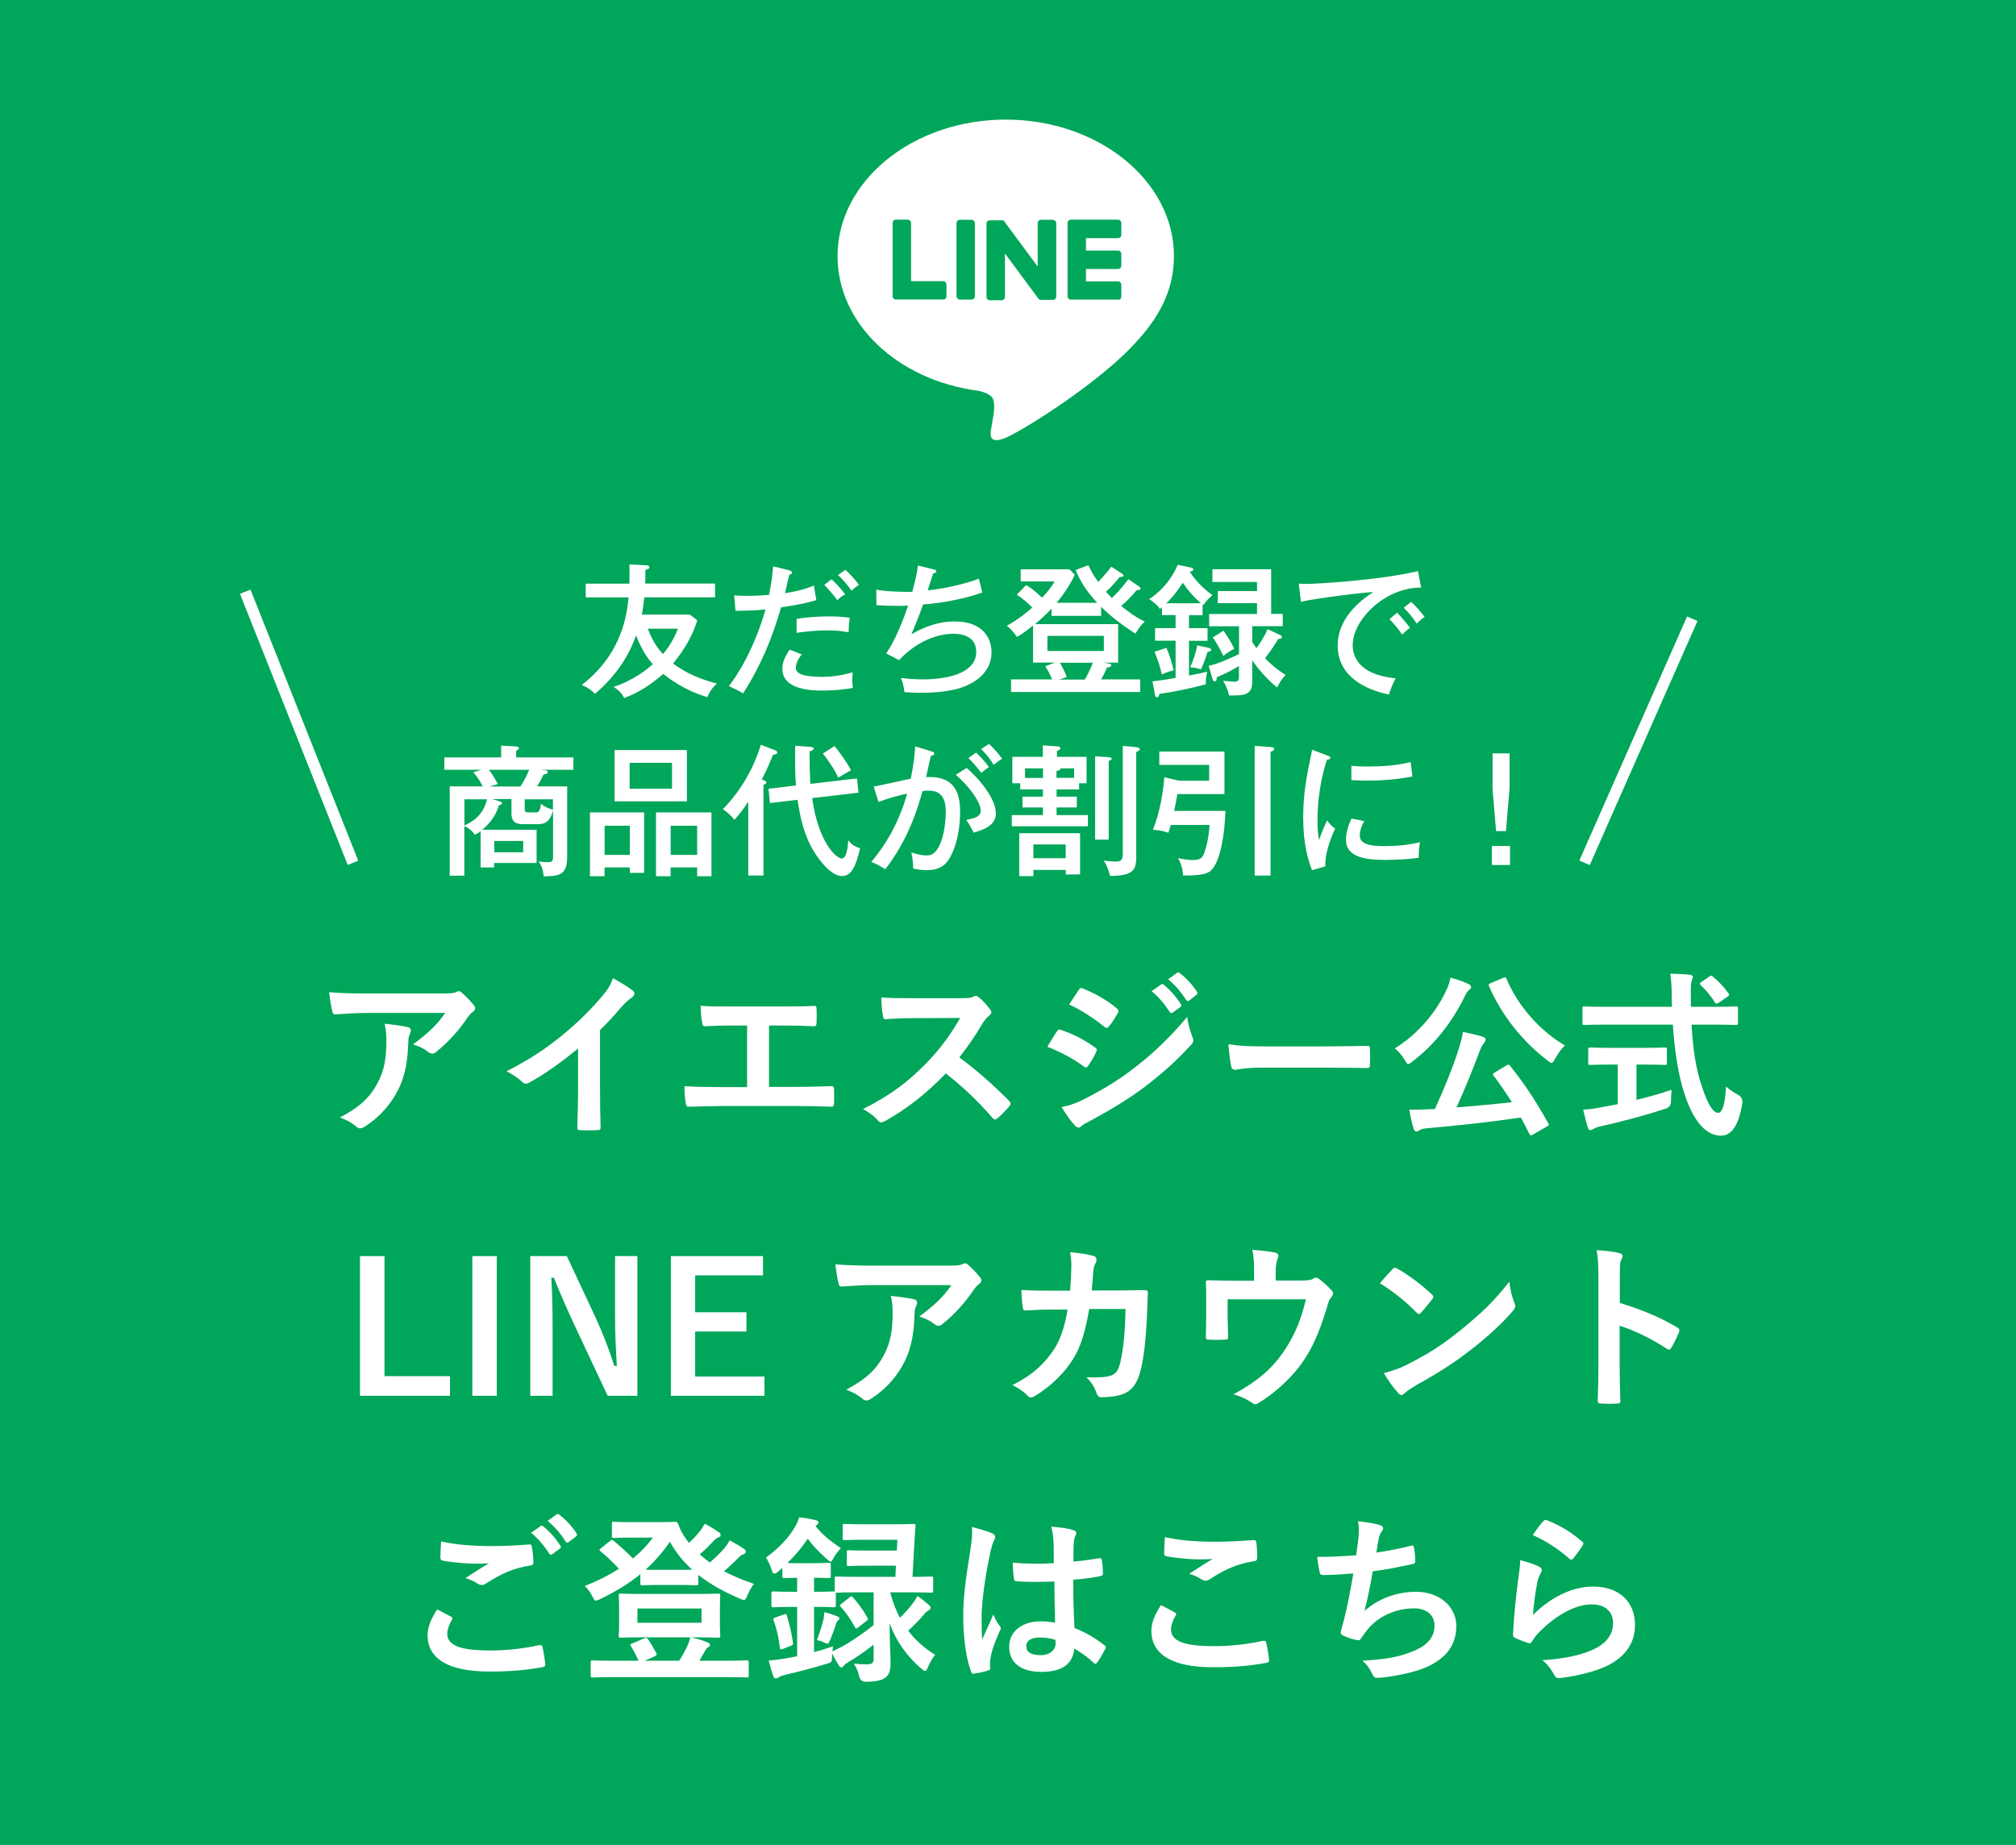 <?xml version="1.0" encoding="UTF-8"?><svg id="_レイヤー_2" xmlns="http://www.w3.org/2000/svg" viewBox="0 0 224 205"><defs><style>.cls-1{fill:#00a65a;}.cls-2{fill:#fff;}.cls-3{fill:none;stroke:#fff;stroke-miterlimit:10;stroke-width:1.26px;}</style></defs><g id="_内容"><rect class="cls-1" width="224" height="205"/><path class="cls-2" d="M40.83,112.55c-1.14,0-2.36.08-3.54.16-.24.02-.32-.12-.36-.3-.16-.56-.28-1.56-.36-2.16,1.36.1,2.46.14,4.06.14h8.58c.84,0,1.18-.04,1.38-.12.1-.04.28-.14.38-.14.16,0,.32.12.46.28.44.38.82.8,1.2,1.26.1.12.16.24.16.36,0,.16-.1.3-.28.42-.22.16-.38.36-.54.58-.94,1.42-2.18,2.8-3.52,3.86-.12.12-.26.18-.42.18s-.34-.08-.48-.2c-.5-.4-1-.62-1.66-.82,1.6-1.2,2.58-2.06,3.58-3.5h-8.64ZM41.95,120.35c.76-1.42.98-2.78.98-4.72,0-.74-.04-1.2-.2-1.88.98.1,2.02.24,2.58.38.26.06.34.2.34.38,0,.12-.04.24-.1.36-.14.28-.16.48-.18.82-.06,1.94-.26,3.72-1.18,5.5-.78,1.5-1.98,2.92-3.64,3.98-.18.12-.36.2-.56.2-.14,0-.28-.06-.4-.18-.48-.42-1.06-.74-1.82-1.02,2.18-1.14,3.32-2.22,4.18-3.82Z"/><path class="cls-2" d="M66.67,121.07c0,1.38.02,2.56.06,4.16.02.26-.08.34-.3.34-.64.04-1.36.04-2,0-.22,0-.3-.08-.28-.32.02-1.44.08-2.74.08-4.1v-4.66c-1.76,1.48-3.9,3-5.5,3.84-.1.06-.2.08-.3.08-.16,0-.28-.06-.42-.2-.46-.46-1.12-.86-1.72-1.18,2.76-1.42,4.46-2.58,6.3-4.1,1.58-1.3,3.02-2.7,4.26-4.18.68-.8.94-1.2,1.26-2.06.9.5,1.78,1.04,2.22,1.4.12.08.16.2.16.3,0,.16-.12.34-.28.44-.34.22-.66.52-1.2,1.1-.78.94-1.52,1.72-2.34,2.52v6.62Z"/><path class="cls-2" d="M85.45,120.77h2.86c1.34,0,2.68-.04,4.04-.08.22-.02.32.08.32.32.02.52.02,1.08,0,1.6,0,.26-.06.36-.3.36-.96-.04-2.74-.08-4.04-.08h-8.04c-.82,0-2.12.06-3.68.08-.32.02-.36-.06-.42-.4-.08-.44-.14-1.16-.14-1.88,1.44.08,2.96.1,4.24.1h2.72v-6.84h-1.56c-1.44,0-2.28.04-3.1.08-.24.02-.28-.12-.34-.42-.08-.4-.16-1.18-.16-1.86,1,.1,1.8.08,3.46.08h5.66c1.22,0,2.32,0,3.5-.06.2-.02.26.1.26.32.02.5.02,1.06,0,1.56-.02.26-.06.38-.28.38-1.34-.06-2.32-.08-3.44-.08h-1.56v6.82Z"/><path class="cls-2" d="M106.81,110.91c.72,0,1.08-.02,1.38-.18.08-.06.14-.08.22-.08.12,0,.22.08.34.16.46.36.92.88,1.3,1.4.06.1.1.18.1.26,0,.12-.08.26-.26.4-.26.22-.52.52-.74.88-.82,1.4-1.6,2.52-2.56,3.74,1.92,1.42,3.7,2.98,5.54,4.84.1.1.16.2.16.28s-.04.18-.14.3c-.38.46-.84.94-1.34,1.36-.08.08-.16.12-.24.12-.1,0-.18-.06-.28-.16-1.68-1.96-3.4-3.54-5.2-4.96-2.26,2.36-4.54,4.06-6.72,5.28-.18.08-.32.16-.46.16-.12,0-.24-.06-.34-.18-.44-.54-1.02-.94-1.68-1.3,3.12-1.58,4.98-3,7.04-5.1,1.44-1.5,2.54-2.92,3.76-5.02l-5.16.02c-1.04,0-2.08.04-3.16.12-.16.02-.22-.12-.26-.34-.1-.42-.18-1.38-.18-2.08,1.08.08,2.08.08,3.38.08h5.5Z"/><path class="cls-2" d="M117.43,114.61c.1-.14.2-.24.38-.2,1.5.5,2.7,1.14,3.84,1.96.14.1.22.18.22.3,0,.06-.04.14-.08.22-.22.54-.56,1.06-.88,1.52-.1.12-.18.2-.26.2s-.14-.04-.24-.12c-1.28-.94-2.58-1.6-4.04-2.18.5-.8.82-1.38,1.06-1.7ZM120.67,122.03c1.9-1,3.54-1.94,5.48-3.46,1.6-1.22,3.74-3.14,5.76-5.58.12.88.28,1.38.58,2.24.06.14.1.26.1.38,0,.16-.06.3-.22.46-1.86,2-3.12,3.1-5.08,4.62-1.74,1.32-3.6,2.46-5.98,3.76-.48.26-.96.48-1.16.68-.12.12-.22.16-.32.16-.14,0-.28-.08-.4-.24-.42-.42-.96-1.2-1.48-2.04.84-.16,1.54-.38,2.72-.98ZM119.85,110.01c.14-.24.26-.28.5-.16,1.28.52,2.66,1.26,3.76,2.22.12.08.16.18.16.26s-.02.16-.08.26c-.28.5-.68,1.14-1.02,1.5-.06.1-.14.12-.2.12-.1,0-.2-.06-.3-.14-1.04-.86-2.6-1.88-3.88-2.46.34-.52.72-1.08,1.06-1.6ZM129.01,109.39c.1-.08.18-.06.3.04.62.48,1.34,1.28,1.9,2.14.08.12.08.22-.06.32l-.84.62c-.14.1-.24.08-.34-.06-.6-.92-1.24-1.68-2.02-2.32l1.06-.74ZM130.79,108.09c.12-.08.18-.06.3.04.74.56,1.46,1.36,1.9,2.06.08.12.1.24-.06.36l-.8.62c-.16.12-.26.06-.34-.06-.54-.86-1.18-1.62-2-2.3l1-.72Z"/><path class="cls-2" d="M140.19,118.63c-1.98,0-2.74.24-2.94.24-.24,0-.4-.12-.46-.42-.1-.46-.22-1.4-.3-2.42,1.3.2,2.3.24,4.32.24h6.44c1.52,0,3.06-.04,4.6-.06.3-.02.36.04.36.28.04.6.04,1.28,0,1.88,0,.24-.08.32-.36.3-1.5-.02-2.98-.04-4.46-.04h-7.2Z"/><path class="cls-2" d="M160.75,109.93c.2-.42.3-.78.42-1.3.72.2,1.44.44,1.98.7.22.1.3.2.3.34,0,.12-.04.2-.18.3-.2.14-.32.34-.46.62-1.52,3.1-3.42,5.48-5.88,7.36-.22.18-.36.28-.46.28-.12,0-.2-.14-.38-.44-.34-.56-.76-1.06-1.12-1.3,2.64-1.62,4.64-4.06,5.78-6.56ZM167.37,118.39c.12-.06.18-.1.24-.1.04,0,.08.04.16.12,1.62,2,2.88,3.94,4.26,6.4.1.18.1.22-.18.38l-1.5.86c-.1.06-.18.1-.24.1-.08,0-.12-.04-.18-.16-.3-.62-.62-1.22-.94-1.82-3.36.5-7,.9-10.52,1.2-.4.04-.6.12-.76.22-.14.1-.22.14-.34.14-.14,0-.24-.12-.3-.32-.18-.56-.34-1.28-.48-2.12.76.02,1.48,0,2.28-.04.18,0,.38-.02.56-.02,1.08-2.36,2.04-4.74,2.58-6.48.26-.8.44-1.42.54-2.1.78.18,1.46.32,2.14.52.22.08.38.18.38.34,0,.14-.04.22-.16.36-.18.2-.3.42-.52.96-.72,1.92-1.6,4.14-2.56,6.22,2.04-.16,4.18-.36,6.16-.58-.64-1-1.3-1.98-2.04-2.96-.12-.16-.1-.2.16-.36l1.26-.76ZM166.99,108.67c.26-.12.3-.1.4.1,1.32,3.1,3.78,5.82,6.5,7.4-.38.3-.8.92-1.12,1.5-.16.3-.26.44-.38.44-.1,0-.22-.1-.42-.26-2.92-2.22-5.14-5.12-6.52-8.26-.08-.22-.04-.24.2-.36l1.34-.56Z"/><path class="cls-2" d="M178.59,113.85c-1.82,0-2.44.04-2.56.04-.2,0-.2-.02-.2-.24v-1.58c0-.22,0-.24.2-.24.12,0,.74.04,2.56.04h7.18c0-.26-.02-.54-.02-.82,0-1.34-.04-1.92-.16-2.86.72.02,1.5.04,2.18.12.2.02.32.12.32.24,0,.16-.08.3-.12.42-.1.28-.12.68-.1,2.02v.88h2.46c1.82,0,2.44-.04,2.56-.04.2,0,.22.02.22.24v1.58c0,.22-.02.24-.22.24-.12,0-.74-.04-2.56-.04h-2.38c.14,2.6.46,4.86,1.14,6.84.58,1.8,1.2,2.96,1.8,2.96.54,0,.78-1.1.9-2.92.3.3.86.66,1.3.9q.58.32.5.94c-.4,2.56-1.24,3.64-2.42,3.62-1.52-.02-2.92-1.44-3.92-4.4-.76-2.18-1.18-4.96-1.38-7.94h-7.28ZM181.83,118.29v3.92c1.32-.32,2.7-.7,3.9-1.12-.04.36-.06.86-.06,1.26q0,.66-.6.84c-2,.66-5,1.48-7.16,1.94-.5.12-.72.22-.84.3-.14.08-.24.14-.36.14s-.22-.08-.28-.26c-.16-.48-.36-1.32-.52-2.02.68-.02,1.2-.1,1.92-.24l1.92-.36v-4.4h-.68c-1.7,0-2.26.04-2.38.04-.2,0-.22-.02-.22-.2v-1.5c0-.22.02-.24.22-.24.12,0,.68.04,2.38.04h3.54c1.68,0,2.24-.04,2.36-.04.22,0,.24.02.24.24v1.5c0,.18-.02.2-.24.2-.12,0-.68-.04-2.36-.04h-.78ZM189.89,108.53c.12-.08.18-.12.24-.12s.12.04.2.12c.62.5,1.24,1.16,1.72,1.84.12.16.1.24-.14.4l-.94.64c-.12.08-.2.12-.26.12s-.12-.06-.18-.16c-.44-.74-1.04-1.42-1.56-1.9-.16-.16-.12-.22.08-.36l.84-.58Z"/><path class="cls-2" d="M42.72,152.91h7.28v2.18h-10v-15.52h2.72v13.34Z"/><path class="cls-2" d="M55.2,155.09h-2.72v-15.52h2.72v15.52Z"/><path class="cls-2" d="M70.82,155.09h-3.3l-3.76-8c-.9-1.94-1.52-3.38-2.22-5.12h-.28c.1,1.84.14,3.68.14,5.6v7.52h-2.48v-15.52h4.06l3.22,6.88c.88,1.94,1.48,3.52,2.06,5.32h.28c-.12-1.9-.2-3.6-.2-5.68v-6.52h2.48v15.52Z"/><path class="cls-2" d="M84.78,141.71h-7.54v4.1h5.7v2.14h-5.7v5h7.7v2.14h-10.4v-15.52h10.24v2.14Z"/><path class="cls-2" d="M97.08,142.79c-1.14,0-2.36.08-3.54.16-.24.02-.32-.12-.36-.3-.16-.56-.28-1.56-.36-2.16,1.36.1,2.46.14,4.06.14h8.58c.84,0,1.18-.04,1.38-.12.1-.04.28-.14.38-.14.16,0,.32.12.46.28.44.38.82.8,1.2,1.26.1.12.16.24.16.36,0,.16-.1.3-.28.42-.22.16-.38.36-.54.58-.94,1.42-2.18,2.8-3.52,3.86-.12.12-.26.18-.42.18s-.34-.08-.48-.2c-.5-.4-1-.62-1.66-.82,1.6-1.2,2.58-2.06,3.58-3.5h-8.64ZM98.2,150.59c.76-1.42.98-2.78.98-4.72,0-.74-.04-1.2-.2-1.88.98.1,2.02.24,2.58.38.26.06.34.2.34.38,0,.12-.04.24-.1.36-.14.28-.16.48-.18.82-.06,1.94-.26,3.72-1.18,5.5-.78,1.5-1.98,2.92-3.64,3.98-.18.12-.36.2-.56.2-.14,0-.28-.06-.4-.18-.48-.42-1.06-.74-1.82-1.02,2.18-1.14,3.32-2.22,4.18-3.82Z"/><path class="cls-2" d="M118.9,143.41c.08-.98.12-1.62.14-2.7,0-.52-.02-.94-.14-1.58,1.06.1,1.96.24,2.6.42.26.08.34.24.34.42,0,.12-.04.26-.1.38-.18.3-.22.5-.26.94-.06.64-.08,1.12-.18,2.1h3.04c.92,0,1.86-.04,2.78-.04.32,0,.42.06.42.28,0,.26-.04,1.06-.08,2.12-.08,2.46-.36,5.24-.74,6.58-.4,1.54-1.08,2.38-2.36,2.7-.46.12-1.18.22-2.02.22-.24,0-.4-.14-.48-.4-.26-.74-.58-1.28-1.16-1.82,1.48.06,2.22-.02,2.72-.18.54-.18.8-.5,1.04-1.4.36-1.52.54-3.22.6-6h-4.04c-.4,2.42-.94,4.22-1.78,5.54-.92,1.5-2.4,3-4.24,4.12-.16.1-.32.16-.46.16-.12,0-.26-.06-.38-.2-.4-.44-1-.86-1.68-1.16,2.3-1.16,3.62-2.42,4.7-4.08.62-1,1.12-2.36,1.44-4.32h-1.8c-.98,0-1.94.04-2.88.1-.2.02-.28-.1-.3-.34-.08-.48-.12-1.2-.16-1.94,1.26.08,2.16.08,3.32.08h2.1Z"/><path class="cls-2" d="M144.42,142.29c.94,0,1.24-.06,1.5-.22.08-.06.18-.1.28-.1.16,0,.32.08.44.2.4.3.98.82,1.34,1.24.1.1.14.2.14.3,0,.16-.08.3-.2.44-.26.26-.34.64-.44.98-.62,2.06-1.34,4.08-2.52,5.88-1.16,1.8-3.14,3.7-5.16,4.9-.12.08-.22.12-.32.12-.14,0-.26-.08-.42-.2-.62-.42-1.2-.66-2-.9,2.82-1.56,4.38-2.94,5.72-4.98,1.12-1.7,1.82-3.44,2.32-5.58h-8.7v1.68c0,.8.04,1.62.06,2.42,0,.32-.06.38-.32.38-.6.04-1.24.04-1.84,0-.26,0-.32-.06-.32-.3.02-1.02.04-1.68.04-2.48v-1.62c0-.64,0-1.36-.04-1.94-.02-.18.1-.26.28-.26.94.04,2.04.06,3.04.06h2.04v-.78c0-1.06,0-1.88-.2-2.66.98.08,1.92.18,2.48.3.4.08.52.3.36.62-.1.28-.24.7-.24,1.54v.96h2.68Z"/><path class="cls-2" d="M154.72,141.03c.08-.1.18-.16.28-.16.08,0,.16.04.26.1,1.02.54,2.68,1.76,3.82,2.84.12.12.18.2.18.28s-.04.16-.12.26c-.3.4-.96,1.2-1.24,1.5-.1.1-.16.16-.24.16s-.16-.06-.26-.16c-1.2-1.24-2.64-2.38-4.08-3.26.44-.54,1.02-1.16,1.4-1.56ZM156.46,151.57c2.44-1.26,3.74-2.1,5.76-3.72,2.44-1.98,3.78-3.26,5.48-5.44.12,1,.3,1.68.56,2.34.06.14.1.26.1.38,0,.18-.1.34-.32.6-1.06,1.24-2.78,2.84-4.6,4.24-1.66,1.3-3.34,2.42-6.04,3.92-.9.54-1.16.74-1.34.92-.12.12-.24.2-.36.2-.1,0-.22-.08-.34-.22-.5-.56-1.12-1.38-1.6-2.22,1.02-.28,1.64-.46,2.7-1Z"/><path class="cls-2" d="M179.98,144.77c2.44.76,4.38,1.54,6.36,2.72.22.12.32.26.22.52-.26.66-.58,1.28-.86,1.74-.08.14-.16.22-.26.22-.06,0-.14-.02-.22-.1-1.84-1.18-3.64-2.06-5.26-2.56v4.42c0,1.3.04,2.48.08,3.92.02.24-.08.3-.36.3-.58.04-1.2.04-1.78,0-.28,0-.38-.06-.38-.3.06-1.48.08-2.66.08-3.94v-9.84c0-1.5-.06-2.16-.2-2.96.92.06,1.92.16,2.5.32.28.06.38.18.38.34,0,.12-.06.28-.16.46-.14.26-.14.76-.14,1.88v2.86Z"/><path class="cls-2" d="M50.11,179.63c.18.1.2.2.1.36-.3.46-.52,1.12-.52,1.52,0,1.26,1.3,1.88,4.74,1.88,1.94,0,3.78-.22,5.42-.58.28-.06.38,0,.42.18.1.38.28,1.46.32,1.96.02.18-.1.26-.34.3-1.86.34-3.7.48-5.86.48-4.62,0-6.88-1.44-6.88-4.04,0-.82.3-1.68,1.06-2.86.52.26,1.02.52,1.54.8ZM54.63,171.79c1.46,0,2.88-.08,4.16-.18.2-.02.28.06.3.22.08.46.16,1.02.18,1.7,0,.28-.1.4-.34.42-1.9.28-3.28.94-4.9,1.98-.16.12-.34.18-.5.18-.14,0-.28-.04-.42-.12-.4-.26-.82-.48-1.4-.64,1.04-.68,1.92-1.24,2.62-1.66-.44.06-1.06.06-1.46.06-.82,0-2.54-.12-3.68-.34-.18-.04-.26-.12-.26-.36,0-.48.04-1.06.08-1.78,1.52.36,3.44.52,5.62.52ZM60.07,169.57c.1-.08.18-.06.3.04.62.48,1.34,1.28,1.9,2.14.08.12.08.22-.06.32l-.84.62c-.14.1-.24.08-.34-.06-.6-.92-1.24-1.68-2.02-2.32l1.06-.74ZM61.85,168.27c.12-.08.18-.06.3.04.74.56,1.46,1.36,1.9,2.06.08.12.1.24-.06.36l-.8.62c-.16.12-.26.06-.34-.06-.54-.86-1.18-1.62-2-2.3l1-.72Z"/><path class="cls-2" d="M73.19,169.13c1.12,0,1.68-.04,1.82-.04.18,0,.24.02.34.24.22.62.52,1.2.92,1.72.08.14.18.26.28.38.48-.44.88-.86,1.2-1.28.2-.24.36-.48.56-.84.6.3,1.18.68,1.54.92.18.12.22.22.22.32,0,.12-.08.22-.26.28-.16.06-.36.2-.68.56-.42.44-.84.86-1.38,1.32.36.32.72.62,1.12.9.66-.56,1.22-1.14,1.64-1.6.2-.26.38-.5.56-.86.6.32,1.1.62,1.56.92.18.12.24.22.24.34s-.1.22-.26.28c-.2.08-.36.16-.7.54-.42.42-.9.88-1.46,1.36,1,.52,2.1,1,3.32,1.4-.3.4-.52.78-.72,1.26-.16.38-.22.52-.38.52-.1,0-.24-.04-.46-.14-1.84-.78-3.36-1.64-4.62-2.64v.94c0,.2-.02.22-.22.22-.1,0-.56-.04-1.98-.04h-2.06c-1.42,0-1.86.04-1.96.04-.2,0-.22-.02-.22-.22v-1.02c-1.32,1.08-2.82,1.98-4.48,2.78-.22.1-.36.16-.46.16-.16,0-.24-.16-.42-.52-.22-.44-.46-.76-.82-1.1,1.42-.56,2.68-1.2,3.8-1.92-.7-.76-1.32-1.34-2-1.9-.1-.08-.16-.14-.16-.2,0-.04.06-.1.16-.18l1-.8c.18-.14.22-.18.4-.04.78.66,1.46,1.26,2.16,1.98.84-.7,1.58-1.46,2.22-2.32h-2.22c-1.5,0-1.98.04-2.1.04-.22,0-.24-.02-.24-.2v-1.38c0-.2.02-.22.24-.22.12,0,.6.04,2.1.04h2.86ZM77.17,177.11c1.86,0,2.52-.04,2.64-.04.2,0,.22.02.22.24,0,.12-.04.5-.04,1.44v1.54c0,.94.04,1.32.04,1.44,0,.22-.02.24-.22.24-.12,0-.78-.04-2.64-.04h-.3c.66.18,1.24.36,1.76.56.18.06.26.18.26.26,0,.1-.06.2-.2.28-.16.1-.24.2-.38.46l-.6,1.04h2.72c1.8,0,2.42-.04,2.54-.04.2,0,.22.02.22.2v1.48c0,.2-.02.22-.22.22-.12,0-.74-.04-2.54-.04h-12.04c-1.8,0-2.42.04-2.54.04-.2,0-.22-.02-.22-.22v-1.48c0-.18.02-.2.22-.2.12,0,.74.04,2.54.04h2.56c-.24-.52-.52-1.1-.84-1.6-.12-.18-.1-.24.14-.32l1.32-.56c.24-.1.32-.08.44.1.34.5.62.98.9,1.52.1.2.08.26-.2.38l-1.08.48h3.84c.34-.54.62-1.04.84-1.5.16-.32.3-.7.38-1.1h-5.08c-1.86,0-2.5.04-2.64.04-.2,0-.22-.02-.22-.24,0-.12.04-.5.04-1.44v-1.54c0-.94-.04-1.32-.04-1.44,0-.22.02-.24.22-.24.14,0,.78.04,2.64.04h5.56ZM70.83,180.31h7.12v-1.58h-7.12v1.58ZM75.39,174.43c.76,0,1.22,0,1.52-.02-1-.9-1.82-1.92-2.48-3.1-.8,1.18-1.7,2.2-2.7,3.1.28.02.78.02,1.6.02h2.06Z"/><path class="cls-2" d="M98.91,176.93c.28,1.04.62,1.98,1.08,2.82.54-.52,1.02-1.04,1.48-1.66.16-.22.32-.46.46-.76.5.34.82.6,1.28,1,.12.12.2.24.2.34,0,.08-.1.18-.26.28-.16.1-.32.22-.56.52-.44.54-1.02,1.12-1.68,1.72.82,1.08,1.82,1.96,3,2.68-.3.36-.6.86-.82,1.4-.12.28-.18.4-.3.4-.1,0-.22-.08-.4-.24-1.68-1.46-2.82-3.08-3.54-5.06,0,2.34.1,3.48.1,4.4,0,.76-.1,1.32-.66,1.7-.38.24-.92.38-2.06.4q-.62.02-.76-.6c-.12-.54-.32-1-.6-1.42.6.06.96.08,1.4.08.64,0,.8-.16.8-.62v-1.56c-.94.72-1.92,1.42-2.8,1.92-.26.16-.44.3-.52.42-.06.1-.16.18-.24.18s-.16-.02-.26-.16c-.26-.38-.5-.82-.78-1.36-.02.1-.02.22-.02.32-.02.66-.02.62-.6.8-1.44.44-2.94.84-4.6,1.22-.32.08-.58.18-.7.26-.12.08-.2.14-.32.14-.14,0-.26-.08-.32-.26-.18-.54-.36-1.14-.5-1.72.68-.06,1.18-.12,1.76-.22.46-.08.94-.16,1.4-.26v-5.48h-.56c-1.48,0-1.94.04-2.06.04-.22,0-.24-.02-.24-.22v-1.32c0-.2.02-.22.24-.22.12,0,.58.04,2.06.04h.56v-1.56c-1,.02-1.32.04-1.42.04-.2,0-.22-.02-.22-.24v-.9c-.16.14-.3.28-.46.4-.18.16-.32.24-.42.24-.14,0-.22-.14-.32-.44-.14-.46-.38-.96-.62-1.34,1.44-1.06,2.58-2.26,3.24-3.44.22-.4.36-.7.44-1.04.62.06,1.34.2,1.86.32.2.04.3.16.3.24,0,.1-.06.2-.22.32l-.12.1c.8,1,1.62,1.62,2.82,2.46-.24.24-.58.66-.78,1.02-.16.3-.24.46-.36.46-.1,0-.22-.1-.42-.28-.86-.76-1.56-1.48-2.12-2.26-.62.94-1.38,1.86-2.26,2.7.26.02.64.02,1.32.02h1.6c1.2,0,1.54-.04,1.66-.04.22,0,.24.02.24.22v1.24c0,.22-.02.24-.24.24-.12,0-.46-.04-1.62-.04v1.56h.12c1.48,0,1.94-.04,2.06-.04h.12v-1.44c0-.2.02-.22.22-.22.12,0,.74.04,2.64.04h3.88l.06-1.24h-2.96c-1.62,0-2.16.04-2.28.04-.2,0-.22-.02-.22-.22v-1.32c0-.2.02-.22.22-.22.12,0,.66.04,2.28.04h3.06l.06-1.2h-3.62c-1.58,0-2.12.04-2.24.04-.2,0-.22-.02-.22-.22v-1.36c0-.2.02-.22.22-.22.12,0,.66.04,2.24.04h3.16c1.6,0,2.14-.04,2.24-.04.2,0,.26.04.24.24-.06.58-.08,1.12-.12,1.66l-.22,3.98c1.42,0,1.96-.04,2.06-.04.22,0,.24.02.24.22v1.36c0,.2-.02.22-.24.22-.1,0-.74-.04-2.64-.04h-1.9ZM87.09,179.39c.24-.08.28-.08.34.12.28.9.54,2.02.68,3.02.02.18,0,.24-.24.34l-.86.34c-.28.1-.32.08-.36-.12-.12-1.06-.32-2-.68-3.02-.08-.22-.06-.26.22-.36l.9-.32ZM95.61,176.93c-1.9,0-2.52.04-2.64.04h-.1v1.4c0,.2-.02.22-.24.22-.12,0-.58-.04-2.06-.04h-.12v5.02c.7-.18,1.4-.4,2.12-.64-.04.18-.06.36-.08.56l.9-.44c1.14-.6,2.44-1.5,3.68-2.48v-3.64h-1.46ZM91.51,179.87c.04-.2.06-.42.08-.74.48.12,1.1.32,1.46.48.16.06.22.12.22.2,0,.1-.04.16-.12.22-.12.08-.18.18-.26.42-.16.52-.36,1.08-.64,1.74-.12.3-.18.44-.32.44-.08,0-.22-.06-.42-.16-.2-.1-.48-.18-.74-.24.32-.84.56-1.6.74-2.36ZM94.39,177.49c.1-.08.16-.12.2-.12.06,0,.12.06.2.14.66.74,1.14,1.44,1.58,2.22.12.18.1.24-.12.4l-.88.68c-.12.08-.18.14-.24.14s-.1-.06-.16-.18c-.44-.82-.94-1.56-1.56-2.24-.14-.14-.12-.18.1-.34l.88-.7Z"/><path class="cls-2" d="M110.27,170.39c.22.12.3.24.3.4,0,.14-.06.28-.14.44-.14.24-.22.52-.36,1.1-.66,3.02-1,5.82-1,7.28,0,.8,0,1.72.06,2.56.4-.92.82-1.78,1.24-2.78.28.64.44.92.7,1.26.08.1.12.18.12.28s-.04.2-.12.32c-.7,1.58-.94,2.46-1.02,3.04-.08.56-.04.86-.02,1.06.02.14-.06.2-.24.26-.38.14-.96.26-1.5.34-.22.06-.3.04-.4-.24-.56-1.42-.86-3.8-.86-6.1,0-1.92.16-3.52.82-7.58.1-.7.22-1.56.14-2.36.8.2,1.88.52,2.28.72ZM117.15,175.73c-1.36.04-2.76.08-4.12-.02-.26,0-.34-.06-.36-.26-.08-.48-.14-1.2-.14-1.82,1.5.14,3.06.16,4.56.06,0-.72-.02-1.36-.02-2.1-.02-.72-.08-1.24-.26-1.96,1.16.1,1.76.18,2.42.38.22.06.36.16.36.34,0,.1-.04.16-.12.34-.08.18-.14.44-.16.7-.04.68-.04,1.2-.04,2.12.94-.08,1.98-.22,2.84-.36.24-.06.28.02.32.24.08.36.12,1,.12,1.42,0,.18-.08.28-.22.3-.72.18-2.04.34-3.08.42,0,2.24.04,3.64.14,5.36,1.18.48,2.2,1.04,3.32,1.92.18.12.2.18.1.4-.26.52-.58,1.08-.92,1.54-.06.08-.12.12-.18.12s-.12-.04-.18-.1c-.62-.58-1.28-1.08-2.16-1.6-.16,1.68-1.3,2.6-3.66,2.6s-3.58-1.08-3.58-2.8,1.48-2.82,3.5-2.82c.52,0,1.12.06,1.6.16-.04-1.54-.06-3-.08-4.58ZM115.53,181.95c-.94,0-1.5.34-1.5.96s.44,1,1.62,1c1,0,1.64-.58,1.64-1.3,0-.14,0-.24-.02-.4-.64-.2-1.18-.26-1.74-.26Z"/><path class="cls-2" d="M130.53,179.15c.18.1.2.2.1.36-.3.46-.52,1.12-.52,1.52,0,1.26,1.3,1.88,4.74,1.88,1.94,0,3.78-.22,5.42-.58.28-.06.38,0,.42.18.1.38.28,1.46.32,1.96.02.18-.1.26-.34.3-1.86.34-3.42.48-5.96.48-4.48,0-6.78-1.44-6.78-4.04,0-.82.3-1.68,1.06-2.86.52.26,1.02.52,1.54.8ZM135.05,171.31c1.46,0,2.96-.1,4.24-.18.2-.02.28.06.3.22.06.46.1,1.02.1,1.7,0,.28-.1.4-.34.42-1.9.28-3.28.94-4.9,1.98-.16.12-.34.18-.5.18-.14,0-.28-.04-.42-.12-.4-.26-.82-.48-1.4-.64,1.04-.68,1.92-1.24,2.62-1.66-.44.06-1.06.06-1.64.06-.76,0-2.38-.14-3.5-.34-.18-.04-.26-.12-.26-.36,0-.48.04-1.06.08-1.78,1.52.36,3.44.52,5.62.52Z"/><path class="cls-2" d="M150.93,170.97c.08-.88.06-1.4-.04-1.94,1.14.12,1.88.26,2.4.42.26.08.4.2.4.36,0,.1-.08.24-.14.32-.14.18-.3.52-.34.74-.1.54-.18.94-.28,1.64,1-.14,2.64-.44,3.76-.74.28-.08.38-.06.42.2.08.46.14,1,.14,1.48,0,.22-.06.28-.24.32-1.72.38-2.8.6-4.48.82-.28,1.66-.56,3-.92,4.4,1.56-1.36,3.56-2.12,5.74-2.12,2.66,0,4.46,1.72,4.46,3.78,0,1.76-.74,3.06-2.28,4.04-1.2.78-2.92,1.26-5.1,1.6-.5.08-.98.14-1.48.14-.2,0-.34-.1-.5-.48-.32-.66-.62-1.04-1.08-1.42,2.92-.18,4.14-.44,5.74-1.1,1.54-.64,2.28-1.56,2.28-2.82,0-1.04-.76-1.9-2.28-1.9-2.16,0-4.14,1-5.26,2.48-.18.26-.38.5-.56.76-.14.24-.2.32-.38.3-.44-.04-1.1-.26-1.5-.44-.32-.14-.44-.22-.44-.4,0-.08.02-.22.08-.4.1-.34.18-.64.26-.94.44-1.76.72-3.24,1.06-5.24-1.08.08-2.34.18-3.36.18-.22,0-.34-.1-.38-.28-.06-.24-.2-1.08-.28-1.74,1.56,0,2.8-.06,4.34-.18.1-.7.18-1.36.24-1.84Z"/><path class="cls-2" d="M170.99,174.07c.22.1.32.22.32.38,0,.1-.04.2-.1.3-.18.32-.32.68-.4,1.06-.2,1.02-.4,2.5-.48,3.64,1.84-1.86,4.24-3.16,6.68-3.16,2.92,0,4.66,1.7,4.66,4.28,0,2.18-1.3,3.62-3.02,4.48-1.34.68-3.4,1.16-5.12,1.38-.44.06-.62.04-.8-.26-.38-.68-.74-1.22-1.36-1.7,2.24-.14,4.16-.52,5.5-1.12,1.62-.7,2.36-1.74,2.36-3.02,0-1.08-.68-2.06-2.4-2.06s-3.88,1.14-5.76,3.04c-.36.36-.62.7-.86,1.1-.12.2-.2.2-.46.14-.46-.16-.94-.34-1.36-.54-.2-.08-.28-.12-.28-.4.12-2.32.38-4.68.62-6.46.08-.6.18-1.12.18-1.8.78.22,1.62.46,2.08.72ZM171.49,169.01c.1-.1.22-.16.38-.1,1.48.58,2.72,1.34,3.92,2.38.1.08.14.14.14.22,0,.06-.04.14-.1.24-.26.42-.68,1-1.02,1.4-.08.1-.16.16-.22.16-.08,0-.14-.04-.24-.14-1.12-.98-2.46-1.9-4.04-2.6.48-.72.86-1.24,1.18-1.56Z"/><path class="cls-2" d="M65.08,66.38v-1.53h4.85c.03-1.12.02-1.57,0-2.13l1.84.09c.24.02.38.06.38.22,0,.2-.27.25-.44.28,0,.65,0,1.04-.02,1.53h7.76v1.53h-7.86c-.05.47-.11,1.04-.28,1.92h5.34l.83.63c-.54,1.75-1.45,3.29-2.69,4.8,1.92,1.48,4.19,2.05,4.87,2.24-.55.47-.83.93-1.07,1.5-2.25-.66-3.89-1.78-4.9-2.58-2.05,1.81-3.67,2.43-4.33,2.68-.36-.63-.5-.77-1.18-1.24,2.33-.74,4-2.19,4.36-2.52-.85-.93-1.4-2.02-1.87-3.2-.65,1.91-1.98,4.3-4.55,6.49-.52-.47-.72-.66-1.48-.98,4.58-3.53,5.04-8.05,5.2-9.73h-4.76ZM71.99,69.86c.39,1.07.85,1.91,1.67,2.82.72-.83,1.26-1.8,1.67-2.82h-3.34Z"/><path class="cls-2" d="M87.71,63.39c.2.05.3.13.3.22,0,.19-.22.22-.3.24-.08.31-.43,1.76-.49,2.06,1.78-.27,2.69-.63,3.21-.85l.27,1.62c-.54.16-1.56.47-3.91.8-.99,3.39-2.11,6.22-4.22,9.57-.55-.33-.61-.36-1.59-.82.94-1.15,2.82-4.13,4.08-8.52-1.17.13-1.8.14-3.34.16l-.14-1.72c.38.03.79.06,1.4.06,1.05,0,1.97-.08,2.47-.11.31-1.54.38-2.36.46-3.17l1.8.44ZM89.1,72.71c-.55.58-.68,1.28-.68,1.48,0,.63.74,1.02,2.98,1.02.65,0,1.97-.09,3.35-.52-.03.24-.06.52-.06.87,0,.43.05.63.09.87-1.61.3-3.01.3-3.35.3-1.02,0-4.5,0-4.5-2.41,0-.69.24-1.26.8-2.14l1.37.54ZM88.51,68.76c1.56-.24,2.88-.27,3.61-.27,1.29,0,1.84.09,2.3.16-.11.66-.13,1.35-.13,1.61-.5-.09-1.13-.22-2.35-.22-1.42,0-2.85.19-3.43.27v-1.54ZM92.39,64.36c.47.43,1.07,1.07,1.53,1.68-.36.19-.54.31-.88.65-.11-.16-.8-1.06-1.46-1.7l.82-.63ZM93.91,63.31c.49.39,1.18,1.18,1.53,1.67-.38.25-.46.31-.83.65-.16-.22-.74-1.06-1.5-1.73l.8-.58Z"/><path class="cls-2" d="M103.73,63.26c.11.03.31.09.31.22,0,.17-.25.22-.35.22-.09.3-.54,1.62-.61,1.89,1.15-.08,3.91-.6,5.68-1.29.03.08.38,1.51.38,1.53-1.89.71-4.54,1.18-6.58,1.34-.35,1.02-.72,1.94-1.29,3.31.65-.38,2.47-1.43,4.79-1.43,3.26,0,4.11,1.98,4.11,3.43,0,2.33-2,3.34-2.71,3.67-1.83.85-4.68.83-5.23.83-.83,0-1.32-.05-1.75-.08-.03-.63-.25-1.26-.38-1.57.49.05,1.35.16,2.46.16,1.35,0,5.91-.2,5.91-3.07,0-2-2.16-2-2.54-2-2.24,0-4.5,1.26-6.03,2.93l-1.43-.74c1.02-1.53,1.83-3.54,2.43-5.32-.17.02-.6.03-1.24.03-1.06,0-1.75-.05-2.28-.08l-.02-1.72c1.28.25,3.57.25,4,.25.38-1.43.52-2.06.63-2.93l1.75.43Z"/><path class="cls-2" d="M126.49,65.12c.11.08.24.16.24.25,0,.2-.2.2-.43.2-.66.8-1.06,1.18-1.73,1.76,1.51,1.21,2.24,1.56,2.63,1.73-.52.44-1.01,1.29-1.04,1.35-1.35-.88-2.68-1.84-3.81-2.99v1.01h-5.51v-.8c-.71.76-1.32,1.29-1.84,1.72h9.24v4.28h-1.67l.63.09c.14.02.28.09.28.2,0,.19-.33.24-.49.25-.06.17-.22.6-.65,1.32h4.35v1.4h-14.35v-1.4h4.57c-.25-.61-.6-1.2-.76-1.46l1.07-.41h-2.44v-4.11c-.99.79-1.45,1.07-1.78,1.26-.49-.66-.71-.91-1.13-1.24,1.31-.72,2.25-1.51,2.83-2.03-.65-.63-1.04-.98-1.73-1.42l1.05-1.07c.54.31.88.58,1.76,1.4.61-.65,1.06-1.17,1.39-1.8h-3.76v-1.35h5.43l.58.6c-.6,1.26-1.31,2.27-2.02,3.12h4.5c-1.04-1.18-1.72-2.05-2.39-3.64l1.42-.54c.22.47.43.93,1.09,1.86.16-.17.83-.83,1.45-1.7l1.18.77c.08.05.19.13.19.22,0,.17-.28.16-.43.16-.19.24-.71.9-1.53,1.65.17.17.33.35.66.69.3-.28.94-.91,1.84-2.09l1.09.74ZM116.38,70.65v1.68h6.27v-1.68h-6.27ZM120.53,75.51c.09-.16.55-.93.9-1.87h-3.65c.06.11.49.88.76,1.59l-.87.28h2.87Z"/><path class="cls-2" d="M133.61,68.35h-1.5v1.45h2.06v1.4h-2.06v3.86c1.26-.24,1.65-.33,2.03-.43-.13.47-.17.94-.16,1.4-1.65.46-3.43.82-5.15,1.07-.06.27-.16.39-.28.39s-.19-.14-.2-.22l-.3-1.56c.43-.05,1.01-.11,2.57-.39v-4.13h-2.28v-1.4h2.28v-1.45h-1.51v-.87s-.14.14-.22.2c-.35-.54-1.13-1.06-1.21-1.1.83-.52,2.31-1.75,3.18-3.81l1.45.3c.16.03.28.09.28.19,0,.22-.25.25-.41.27.99,1.5,2.14,2.33,2.54,2.61-.46.39-.72.68-1.01,1.1-.03-.02-.06-.05-.09-.08v1.18ZM129.61,71.99c.33.79.61,1.65.8,2.49-.54.14-.79.22-1.31.46-.3-1.17-.41-1.51-.82-2.52l1.32-.43ZM133.43,67.03c-.94-.85-1.46-1.46-2-2.28-.68,1.04-1.35,1.83-1.84,2.28h3.84ZM134.39,72.02c.08.02.19.08.19.19,0,.17-.24.2-.41.22-.19.66-.43,1.29-.72,1.95-.39-.13-.66-.19-1.21-.24.33-.72.65-1.67.79-2.43l1.37.3ZM134.3,73.99c1.12-.28,1.98-.66,3.37-1.31v-3.09h-3.32v-1.37h5.32v-1.2h-4.36v-1.34h4.36v-1.01h-4.96v-1.42h6.53v4.96h1.29v1.37h-3.39v1.76c.17.27.3.46.47.68.19-.27.94-1.34,1.23-2.11l1.4.65c.06.03.19.09.19.24,0,.16-.2.19-.41.2-.22.36-.69,1.17-1.46,2.14.44.46,1.18,1.17,2.28,1.86-.5.5-.85,1.2-.94,1.39-1.56-1.26-2.57-2.74-2.76-3.02v2.38c0,1.53-.94,1.53-2.58,1.53-.14-.74-.46-1.29-.66-1.64.65.09,1.2.11,1.26.11.5,0,.5-.31.5-.54v-1.2c-1.1.66-1.8.96-2.46,1.24-.02.24-.03.47-.25.47-.11,0-.17-.11-.2-.2l-.46-1.54ZM135.94,70.07c.58.85.88,1.32,1.2,2.02-.17.09-.77.39-1.21.8-.6-1.23-.93-1.72-1.18-2.06l1.2-.76Z"/><path class="cls-2" d="M157.89,65.29c-3.87-.03-7.59,3.45-7.59,6.42,0,.96.44,3.26,4.77,3.65-.43.83-.6,1.37-.74,1.81-2.47-.5-5.7-1.92-5.7-5.45,0-3.32,3.02-5.32,3.97-5.94-1.86.11-7.12.83-8.05,1.09l-.25-2.02c.3.02.55.03.9.03.82,0,7.81-.36,12.35-1.42l.35,1.81ZM155.23,68.08c.33.33,1.07,1.17,1.43,1.68-.36.24-.72.61-.85.76-.65-.91-1.05-1.35-1.43-1.72l.85-.72ZM156.79,66.88c.49.41,1.17,1.21,1.5,1.67-.36.2-.69.57-.87.74-.54-.77-.83-1.15-1.45-1.76l.82-.65Z"/><path class="cls-2" d="M53.42,92.36c-.28.19-.43.28-.65.39-.13-.17-.52-.69-1.18-.96v5.51h-1.62v-9.92h3.67c-.09-.19-.57-1.07-1.06-1.57l.96-.28h-4.17v-1.37h6.31v-1.31l1.67.09c.16.02.31.08.31.19,0,.06-.05.13-.09.16-.06.05-.14.08-.22.13v.74h6.36v1.37h-3.64l.52.06c.14.02.27.05.27.2,0,.19-.28.24-.47.28-.24.47-.47.93-.71,1.31h3.34v7.84c0,2.09-.98,2.11-2.61,2.16-.08-.76-.19-1.05-.55-1.67.44.08.79.09,1.02.09.55,0,.57-.22.57-.66v-5.07c-.36,1.29-.94,1.51-1.69,1.51h-1.61c-.71,0-1.32-.14-1.32-1.2v-1.59h-2.13l.8.25c.22.06.28.11.28.2,0,.17-.27.22-.35.24-.43,1.57-1.62,2.54-1.86,2.72h6.05v3.69h-4.72v.5h-1.5v-4.05ZM51.6,91.72c.68-.3,2.13-1.05,2.5-2.91h-2.5v2.91ZM54.32,85.53c.35.43.74,1.1.99,1.59l-.94.27h3.45c.36-.58.69-1.1.98-1.86h-4.47ZM54.92,93.44v1.26h3.21v-1.26h-3.21ZM61.45,88.81h-3.15v1.02c0,.43.14.44.47.44h.72c.25,0,.54,0,.61-.96.54.41,1.05.6,1.34.65v-1.15Z"/><path class="cls-2" d="M67.17,96.38v.98h-1.62v-7.09h6.02v6.72h-1.59v-.61h-2.8ZM69.98,94.99v-3.24h-2.8v3.24h2.8ZM76.32,83.34v5.7h-8.03v-5.7h8.03ZM69.96,84.76v2.88h4.71v-2.88h-4.71ZM74.51,96.38v.98h-1.62v-7.09h6.16v7.09h-1.59v-.98h-2.94ZM77.46,94.99v-3.24h-2.94v3.24h2.94Z"/><path class="cls-2" d="M84.84,97.28h-1.7v-8.19c-.47.69-1.02,1.48-1.56,2-.36-.55-1.15-1.1-1.26-1.18,2.06-2.11,3.45-4.63,4.22-7.16l1.57.61c.08.03.25.09.25.25,0,.22-.33.24-.46.24-.19.46-.54,1.37-1.26,2.77.28.08.52.16.52.3,0,.17-.22.25-.33.28v10.08ZM95.22,86.49l.17,1.59-5.15.6c.69,4.93,2.68,6.71,3.29,6.71.57,0,.68-1.42.72-2.02.36.46.66.68,1.32.88-.49,2.02-.94,3.09-2.02,3.09-1.43,0-2.93-2.43-3.09-2.69-1.09-1.75-1.56-3.78-1.84-5.78l-3.07.36-.16-1.59,3.05-.36c-.09-1.15-.11-2.22-.08-4.42l1.67.13c.19.02.38.05.38.2,0,.14-.17.22-.46.3.02,2.06.02,2.3.09,3.61l5.15-.6ZM92.73,82.9c.52.63,1.34,1.76,1.83,2.69-.28.13-1.2.68-1.42.83-.43-.96-1.21-2.09-1.72-2.69l1.31-.83Z"/><path class="cls-2" d="M103.51,83.5c.17.05.3.09.3.22,0,.11-.09.24-.39.27-.09.46-.14.65-.52,2.36,1.84-.08,3.78.36,3.78,3.78,0,3.05-.9,5.02-1.53,5.73-.39.44-1.01.83-2.22.83-.6,0-1.15-.11-1.48-.19.03-.72-.13-1.5-.19-1.78.85.28,1.35.33,1.68.33.47,0,1.02-.08,1.57-1.4.44-1.04.58-2.68.58-3.34,0-1.37-.33-2.46-1.91-2.46-.09,0-.33,0-.68.05-1.04,3.83-2.39,6.39-4.13,8.69-.47-.31-1.04-.61-1.56-.82,1.87-2.2,3.21-4.8,3.98-7.59-1.13.27-1.97.47-3.18.93l-.54-1.72c.66-.08,3.53-.76,4.13-.87.35-1.73.44-2.83.49-3.59l1.79.55ZM107.41,85.33c1.98,1.75,3.24,3.72,3.24,5.05s-1.28,1.78-2.47,2.14c-.2-.46-.57-1.06-.82-1.42.82-.16,1.61-.3,1.61-1.04,0-.94-1.32-2.72-2.77-3.97l1.21-.77ZM108.45,83.62c.16.14.85.8,1.43,1.61-.36.25-.41.28-.85.65-.33-.46-.94-1.18-1.43-1.65l.85-.6ZM109.89,82.66c.39.36.98.96,1.46,1.65-.39.22-.63.44-.94.68-.47-.77-.8-1.18-1.4-1.76l.88-.57Z"/><path class="cls-2" d="M119.9,87.72h-2.5v.8h2.25v1.2h-2.25v.85h3.48v1.24h-8.46v-1.24h3.46v-.85h-2.27v-1.2h2.27v-.8h-2.52v-.69h-.88v-2.93h3.39v-1.28l1.57.11c.25.02.38.08.38.22s-.25.24-.38.3v.65h3.29v2.93h-.83v.69ZM114.82,96.66v.69h-1.57v-4.77h6.76v4.58h-1.59v-.5h-3.59ZM115.89,86.44v-1.06h-2v1.06h2ZM118.41,95.36v-1.53h-3.59v1.53h3.59ZM119.35,86.44v-1.06h-1.53c.05.19-.24.24-.43.28v.77h1.95ZM123.19,84.14c.13,0,.33.02.33.17,0,.09-.19.19-.33.25v8.74h-1.51v-9.26l1.51.09ZM126.25,83.03c.17.02.39.06.39.22,0,.13-.05.14-.39.3v11.68c0,1.18-.27,1.54-.94,1.84-.44.2-1.5.28-1.98.25-.11-.54-.36-1.2-.69-1.7.38.05.94.11,1.34.11.69,0,.77-.27.77-.93v-11.92l1.51.14Z"/><path class="cls-2" d="M136.16,90.1c-.08,2.63-.54,5.31-1.42,6.42-.47.6-1.23.77-3.28.76-.09-1.01-.33-1.51-.57-1.94.41.09.93.22,1.64.22.8,0,1.09-.22,1.29-.83.47-1.34.54-2.61.57-3.07h-4.3c-.14.49-.2.65-.27.87-.71-.27-1.54-.33-1.72-.33.8-1.94,1.18-4.47,1.26-5.84l1.65.39h3.34v-1.76h-5.54v-1.48h7.24v4.72h-5.23c-.13.74-.22,1.26-.36,1.87h5.68ZM141.23,83.01c.17.02.35.03.35.22,0,.14-.25.27-.41.31v13.75h-1.76v-14.41l1.83.13Z"/><path class="cls-2" d="M147.47,83.94c.22.08.35.13.35.27,0,.16-.19.17-.38.19-.72,2.22-1.05,4.5-1.05,6.8,0,1.04.06,1.51.17,2.14.17-.52.63-1.69.91-2.19.13.19.33.55.88.91-.2.44-1.17,2.5-1.09,4.2l-1.48.43c-.43-1.15-.98-2.83-.98-5.84,0-2.76.38-4.57.99-7.54l1.67.63ZM151.58,91.23c-.19.38-.49.94-.49,1.61,0,.98,1.13,1.17,2.8,1.17.52,0,2.2,0,3.89-.43-.06.3-.16.87-.14,1.73-1.04.16-2.63.24-3.7.24-1.92,0-4.39-.19-4.39-2.24,0-.82.27-1.61.61-2.36l1.42.28ZM150.14,85.09c.43.03.9.08,1.7.08,1.86,0,3.37-.11,4.9-.5.05.31.16,1.39.19,1.61-1.67.33-3.39.46-5.1.46-.77,0-1.28-.05-1.68-.06v-1.57Z"/><path class="cls-2" d="M167.78,96.11h-2.02v-2.11h2.02v2.11ZM167.72,87.69l-.39,4.66h-1.1l-.39-4.66v-3.98h1.89v3.98Z"/><line class="cls-3" x1="39.22" y1="95.87" x2="27.25" y2="65.75"/><line class="cls-3" x1="188.03" y1="68.75" x2="176.06" y2="95.87"/><path class="cls-2" d="M130.44,28.46c0-8.36-8.38-15.17-18.69-15.17s-18.69,6.8-18.69,15.17c0,7.5,6.65,13.78,15.63,14.96.61.13,1.44.4,1.65.92.19.47.12,1.21.06,1.69,0,0-.22,1.32-.27,1.6-.08.47-.38,1.85,1.62,1.01,1.99-.84,10.76-6.34,14.68-10.85h0c2.71-2.97,4.01-5.98,4.01-9.33Z"/><path class="cls-1" d="M124.23,33.29h-5.25c-.2,0-.36-.16-.36-.36h0v-8.15h0c0-.21.16-.37.36-.37h5.25c.2,0,.36.16.36.36v1.33c0,.2-.16.36-.36.36h-3.57v1.38h3.57c.2,0,.36.16.36.36v1.33c0,.2-.16.36-.36.36h-3.57v1.38h3.57c.2,0,.36.16.36.36v1.33c0,.2-.16.36-.36.36Z"/><path class="cls-1" d="M104.8,33.29c.2,0,.36-.16.36-.36v-1.33c0-.2-.16-.36-.36-.36h-3.57v-6.47c0-.2-.16-.36-.36-.36h-1.33c-.2,0-.36.16-.36.36v8.15h0c0,.2.16.36.36.36h5.25Z"/><rect class="cls-1" x="106.28" y="24.42" width="2.04" height="8.87" rx=".36" ry=".36"/><path class="cls-1" d="M116.99,24.42h-1.33c-.2,0-.36.16-.36.36v4.84l-3.73-5.04s-.02-.03-.03-.04c0,0,0,0,0,0,0,0-.01-.02-.02-.02,0,0,0,0,0,0,0,0-.01-.01-.02-.02,0,0,0,0,0,0,0,0-.01,0-.02-.01,0,0,0,0-.01,0,0,0-.01,0-.02-.01,0,0,0,0-.01,0,0,0-.01,0-.02,0,0,0,0,0-.01,0,0,0-.01,0-.02,0,0,0,0,0-.01,0,0,0-.01,0-.02,0,0,0-.01,0-.02,0,0,0-.01,0-.02,0,0,0-.01,0-.02,0,0,0,0,0-.01,0h-1.32c-.2,0-.36.16-.36.36v8.16c0,.2.16.36.36.36h1.33c.2,0,.36-.16.36-.36v-4.84l3.74,5.05s.06.07.09.09c0,0,0,0,0,0,0,0,.01,0,.02.01,0,0,0,0,.01,0,0,0,.01,0,.02,0,0,0,.01,0,.02,0,0,0,0,0,.01,0,0,0,.02,0,.02,0,0,0,0,0,0,0,.03,0,.06.01.09.01h1.32c.2,0,.36-.16.36-.36v-8.16c0-.2-.16-.36-.36-.36Z"/></g></svg>
